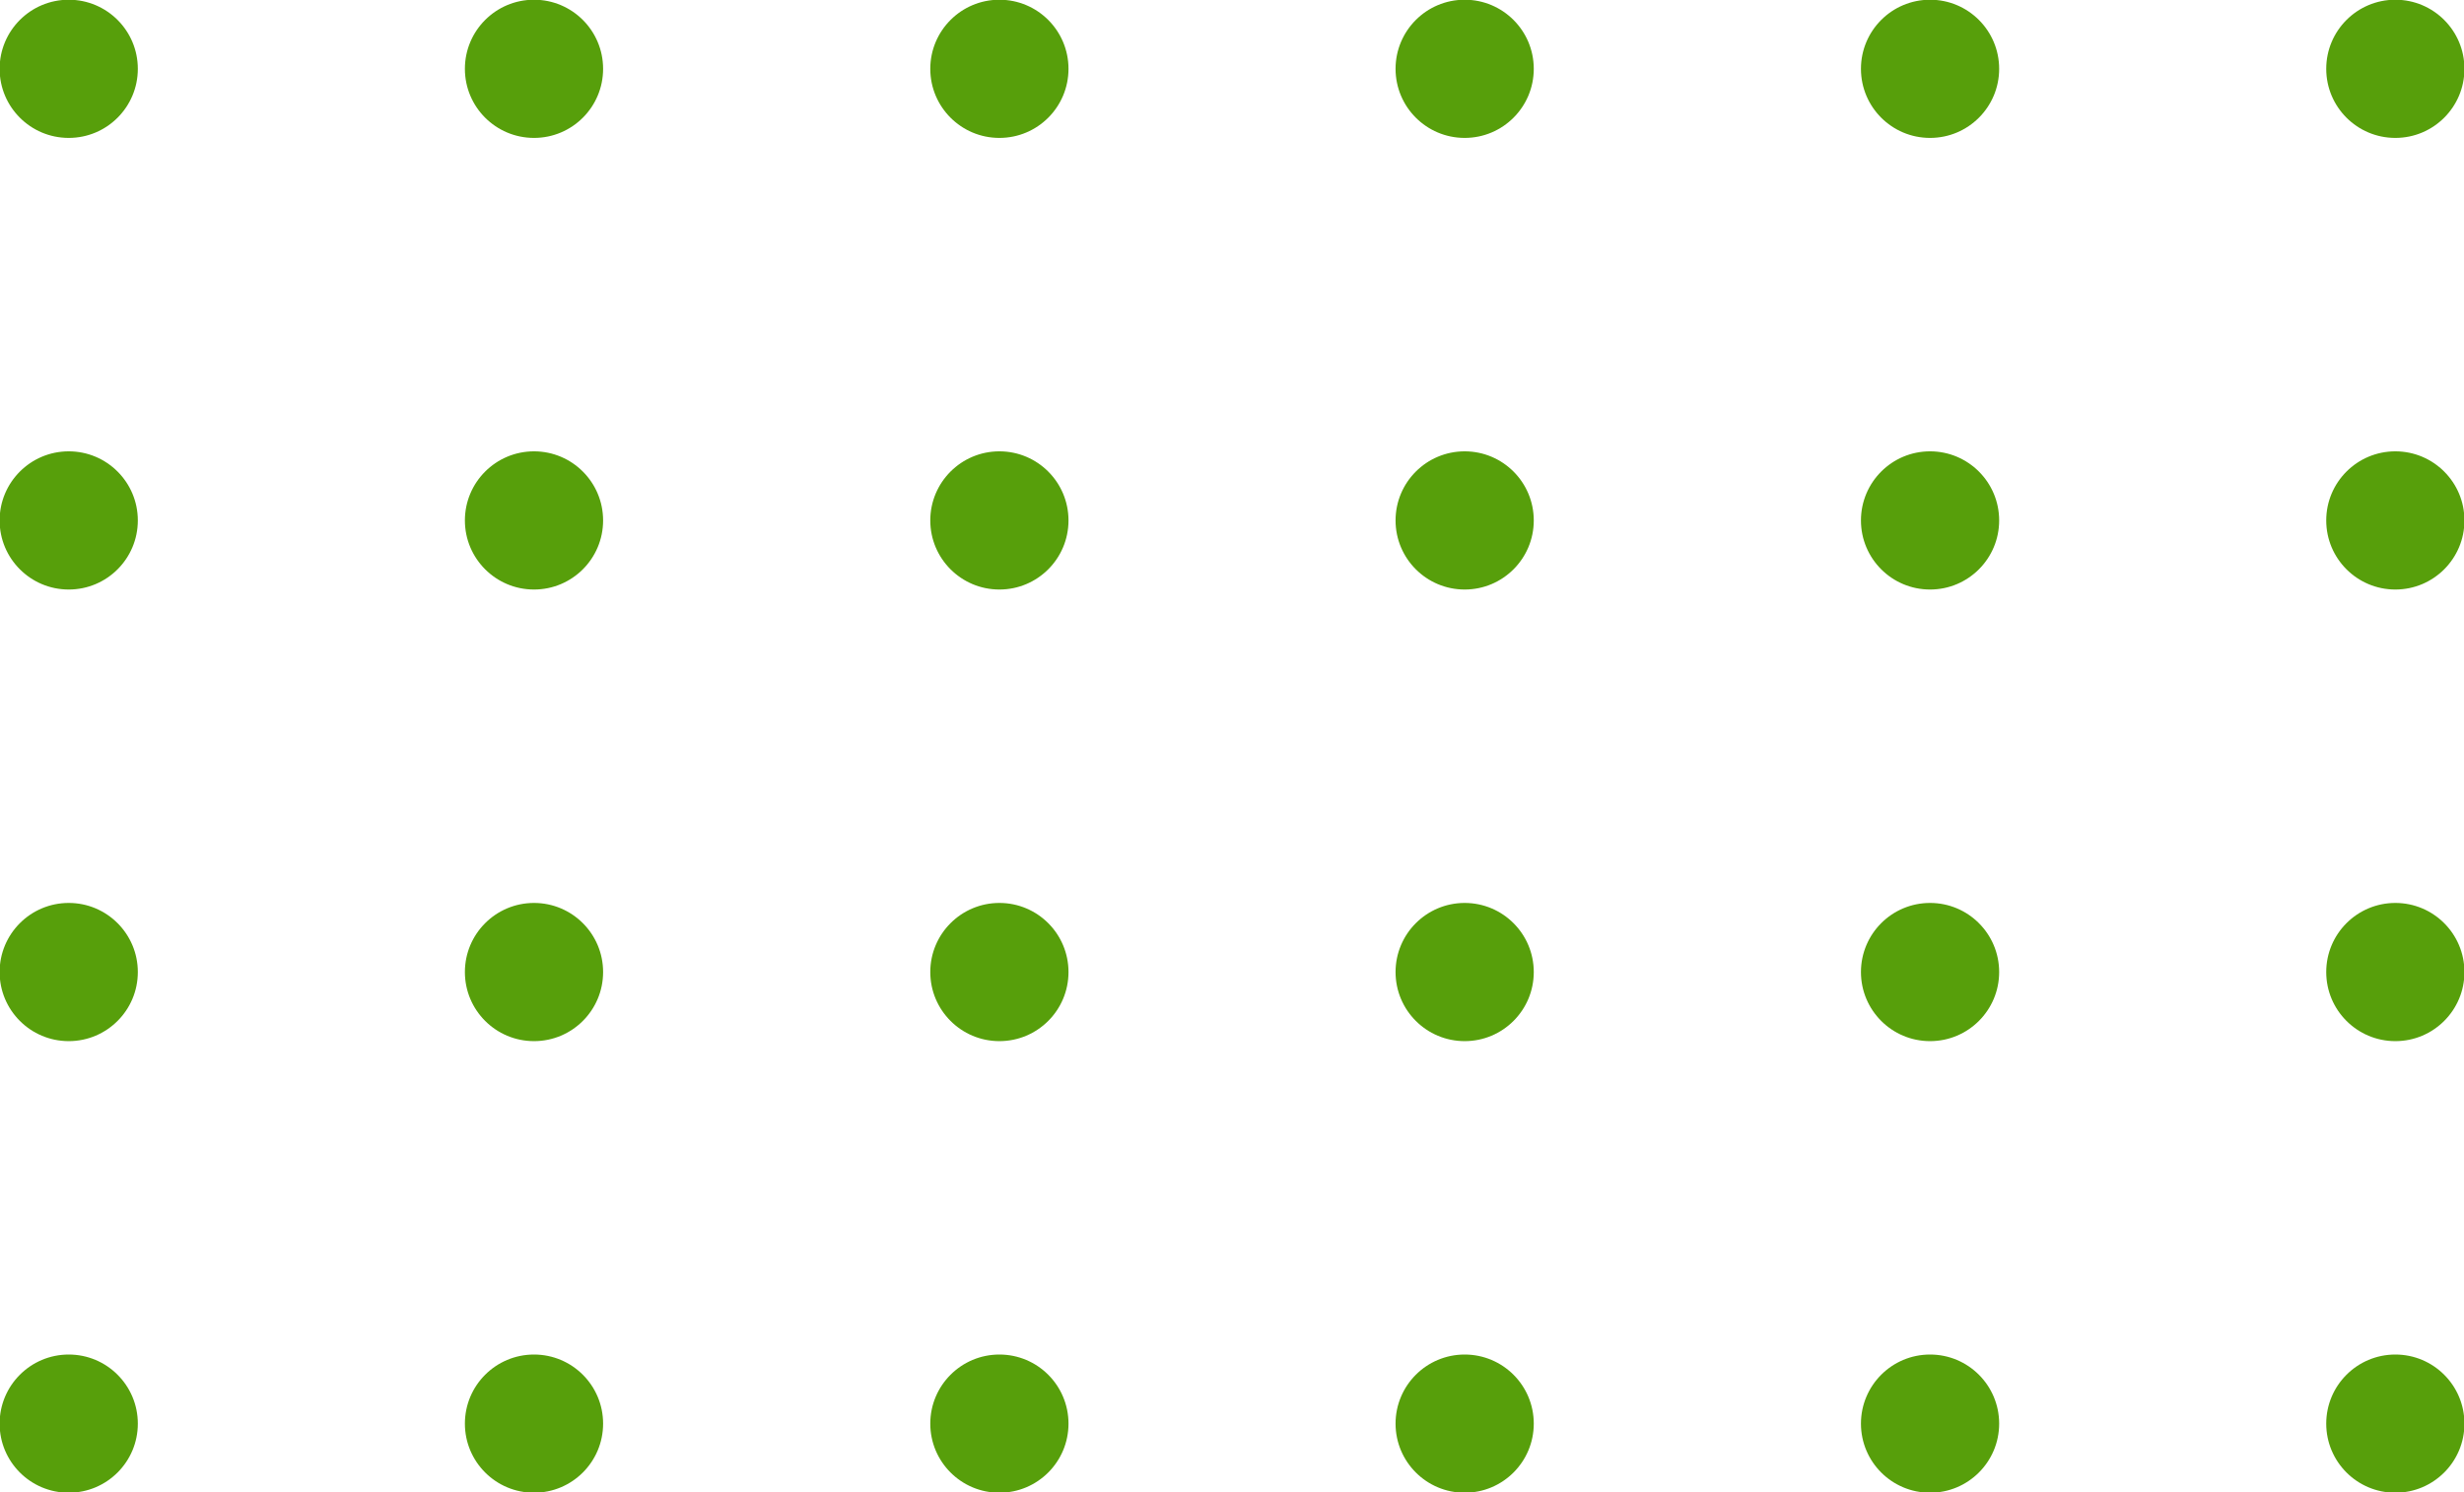 <?xml version="1.0" encoding="UTF-8" standalone="no"?><svg xmlns="http://www.w3.org/2000/svg" xmlns:xlink="http://www.w3.org/1999/xlink" fill="none" height="54.4" preserveAspectRatio="xMidYMid meet" style="fill: none" version="1" viewBox="0.1 0.8 89.8 54.4" width="89.8" zoomAndPan="magnify"><g clip-path="url(#a)" fill="#579f0b" id="change1_1"><path d="M2.605 5.827C3.996 5.827 5.123 4.7 5.123 3.309C5.123 1.918 3.996 0.79 2.605 0.79C1.214 0.79 0.086 1.918 0.086 3.309C0.086 4.7 1.214 5.827 2.605 5.827Z"/><path d="M19.562 5.827C20.953 5.827 22.08 4.7 22.08 3.309C22.08 1.918 20.953 0.79 19.562 0.79C18.171 0.79 17.043 1.918 17.043 3.309C17.043 4.7 18.171 5.827 19.562 5.827Z"/><path d="M36.523 5.827C37.914 5.827 39.041 4.7 39.041 3.309C39.041 1.918 37.914 0.79 36.523 0.79C35.132 0.79 34.004 1.918 34.004 3.309C34.004 4.7 35.132 5.827 36.523 5.827Z"/><path d="M53.48 5.827C54.871 5.827 55.998 4.7 55.998 3.309C55.998 1.918 54.871 0.79 53.48 0.79C52.089 0.79 50.961 1.918 50.961 3.309C50.961 4.7 52.089 5.827 53.48 5.827Z"/><path d="M70.441 5.827C71.832 5.827 72.959 4.7 72.959 3.309C72.959 1.918 71.832 0.79 70.441 0.79C69.049 0.79 67.922 1.918 67.922 3.309C67.922 4.7 69.049 5.827 70.441 5.827Z"/><path d="M87.398 5.827C88.789 5.827 89.916 4.7 89.916 3.309C89.916 1.918 88.789 0.79 87.398 0.79C86.007 0.79 84.879 1.918 84.879 3.309C84.879 4.7 86.007 5.827 87.398 5.827Z"/><path d="M2.605 22.288C3.996 22.288 5.123 21.161 5.123 19.77C5.123 18.379 3.996 17.251 2.605 17.251C1.214 17.251 0.086 18.379 0.086 19.77C0.086 21.161 1.214 22.288 2.605 22.288Z"/><path d="M19.562 22.288C20.953 22.288 22.08 21.161 22.08 19.77C22.08 18.379 20.953 17.251 19.562 17.251C18.171 17.251 17.043 18.379 17.043 19.77C17.043 21.161 18.171 22.288 19.562 22.288Z"/><path d="M36.523 22.288C37.914 22.288 39.041 21.161 39.041 19.77C39.041 18.379 37.914 17.251 36.523 17.251C35.132 17.251 34.004 18.379 34.004 19.77C34.004 21.161 35.132 22.288 36.523 22.288Z"/><path d="M53.48 22.288C54.871 22.288 55.998 21.161 55.998 19.77C55.998 18.379 54.871 17.251 53.48 17.251C52.089 17.251 50.961 18.379 50.961 19.77C50.961 21.161 52.089 22.288 53.48 22.288Z"/><path d="M70.441 22.288C71.832 22.288 72.959 21.161 72.959 19.77C72.959 18.379 71.832 17.251 70.441 17.251C69.049 17.251 67.922 18.379 67.922 19.77C67.922 21.161 69.049 22.288 70.441 22.288Z"/><path d="M87.398 22.288C88.789 22.288 89.916 21.161 89.916 19.77C89.916 18.379 88.789 17.251 87.398 17.251C86.007 17.251 84.879 18.379 84.879 19.77C84.879 21.161 86.007 22.288 87.398 22.288Z"/><path d="M2.605 38.749C3.996 38.749 5.123 37.622 5.123 36.231C5.123 34.84 3.996 33.712 2.605 33.712C1.214 33.712 0.086 34.84 0.086 36.231C0.086 37.622 1.214 38.749 2.605 38.749Z"/><path d="M19.562 38.749C20.953 38.749 22.08 37.622 22.08 36.231C22.08 34.84 20.953 33.712 19.562 33.712C18.171 33.712 17.043 34.84 17.043 36.231C17.043 37.622 18.171 38.749 19.562 38.749Z"/><path d="M36.523 38.749C37.914 38.749 39.041 37.622 39.041 36.231C39.041 34.84 37.914 33.712 36.523 33.712C35.132 33.712 34.004 34.84 34.004 36.231C34.004 37.622 35.132 38.749 36.523 38.749Z"/><path d="M53.48 38.749C54.871 38.749 55.998 37.622 55.998 36.231C55.998 34.84 54.871 33.712 53.48 33.712C52.089 33.712 50.961 34.84 50.961 36.231C50.961 37.622 52.089 38.749 53.48 38.749Z"/><path d="M70.441 38.749C71.832 38.749 72.959 37.622 72.959 36.231C72.959 34.84 71.832 33.712 70.441 33.712C69.049 33.712 67.922 34.84 67.922 36.231C67.922 37.622 69.049 38.749 70.441 38.749Z"/><path d="M87.398 38.749C88.789 38.749 89.916 37.622 89.916 36.231C89.916 34.84 88.789 33.712 87.398 33.712C86.007 33.712 84.879 34.84 84.879 36.231C84.879 37.622 86.007 38.749 87.398 38.749Z"/><path d="M2.605 55.209C3.996 55.209 5.123 54.082 5.123 52.691C5.123 51.3 3.996 50.172 2.605 50.172C1.214 50.172 0.086 51.3 0.086 52.691C0.086 54.082 1.214 55.209 2.605 55.209Z"/><path d="M19.562 55.209C20.953 55.209 22.08 54.082 22.08 52.691C22.08 51.3 20.953 50.172 19.562 50.172C18.171 50.172 17.043 51.3 17.043 52.691C17.043 54.082 18.171 55.209 19.562 55.209Z"/><path d="M36.523 55.209C37.914 55.209 39.041 54.082 39.041 52.691C39.041 51.3 37.914 50.172 36.523 50.172C35.132 50.172 34.004 51.3 34.004 52.691C34.004 54.082 35.132 55.209 36.523 55.209Z"/><path d="M53.48 55.209C54.871 55.209 55.998 54.082 55.998 52.691C55.998 51.3 54.871 50.172 53.48 50.172C52.089 50.172 50.961 51.3 50.961 52.691C50.961 54.082 52.089 55.209 53.48 55.209Z"/><path d="M70.441 55.209C71.832 55.209 72.959 54.082 72.959 52.691C72.959 51.3 71.832 50.172 70.441 50.172C69.049 50.172 67.922 51.3 67.922 52.691C67.922 54.082 69.049 55.209 70.441 55.209Z"/><path d="M87.398 55.209C88.789 55.209 89.916 54.082 89.916 52.691C89.916 51.3 88.789 50.172 87.398 50.172C86.007 50.172 84.879 51.3 84.879 52.691C84.879 54.082 86.007 55.209 87.398 55.209Z"/></g><defs><clipPath id="a"><path d="M0 0H90V56H0z" fill="#ffffff"/></clipPath></defs></svg>